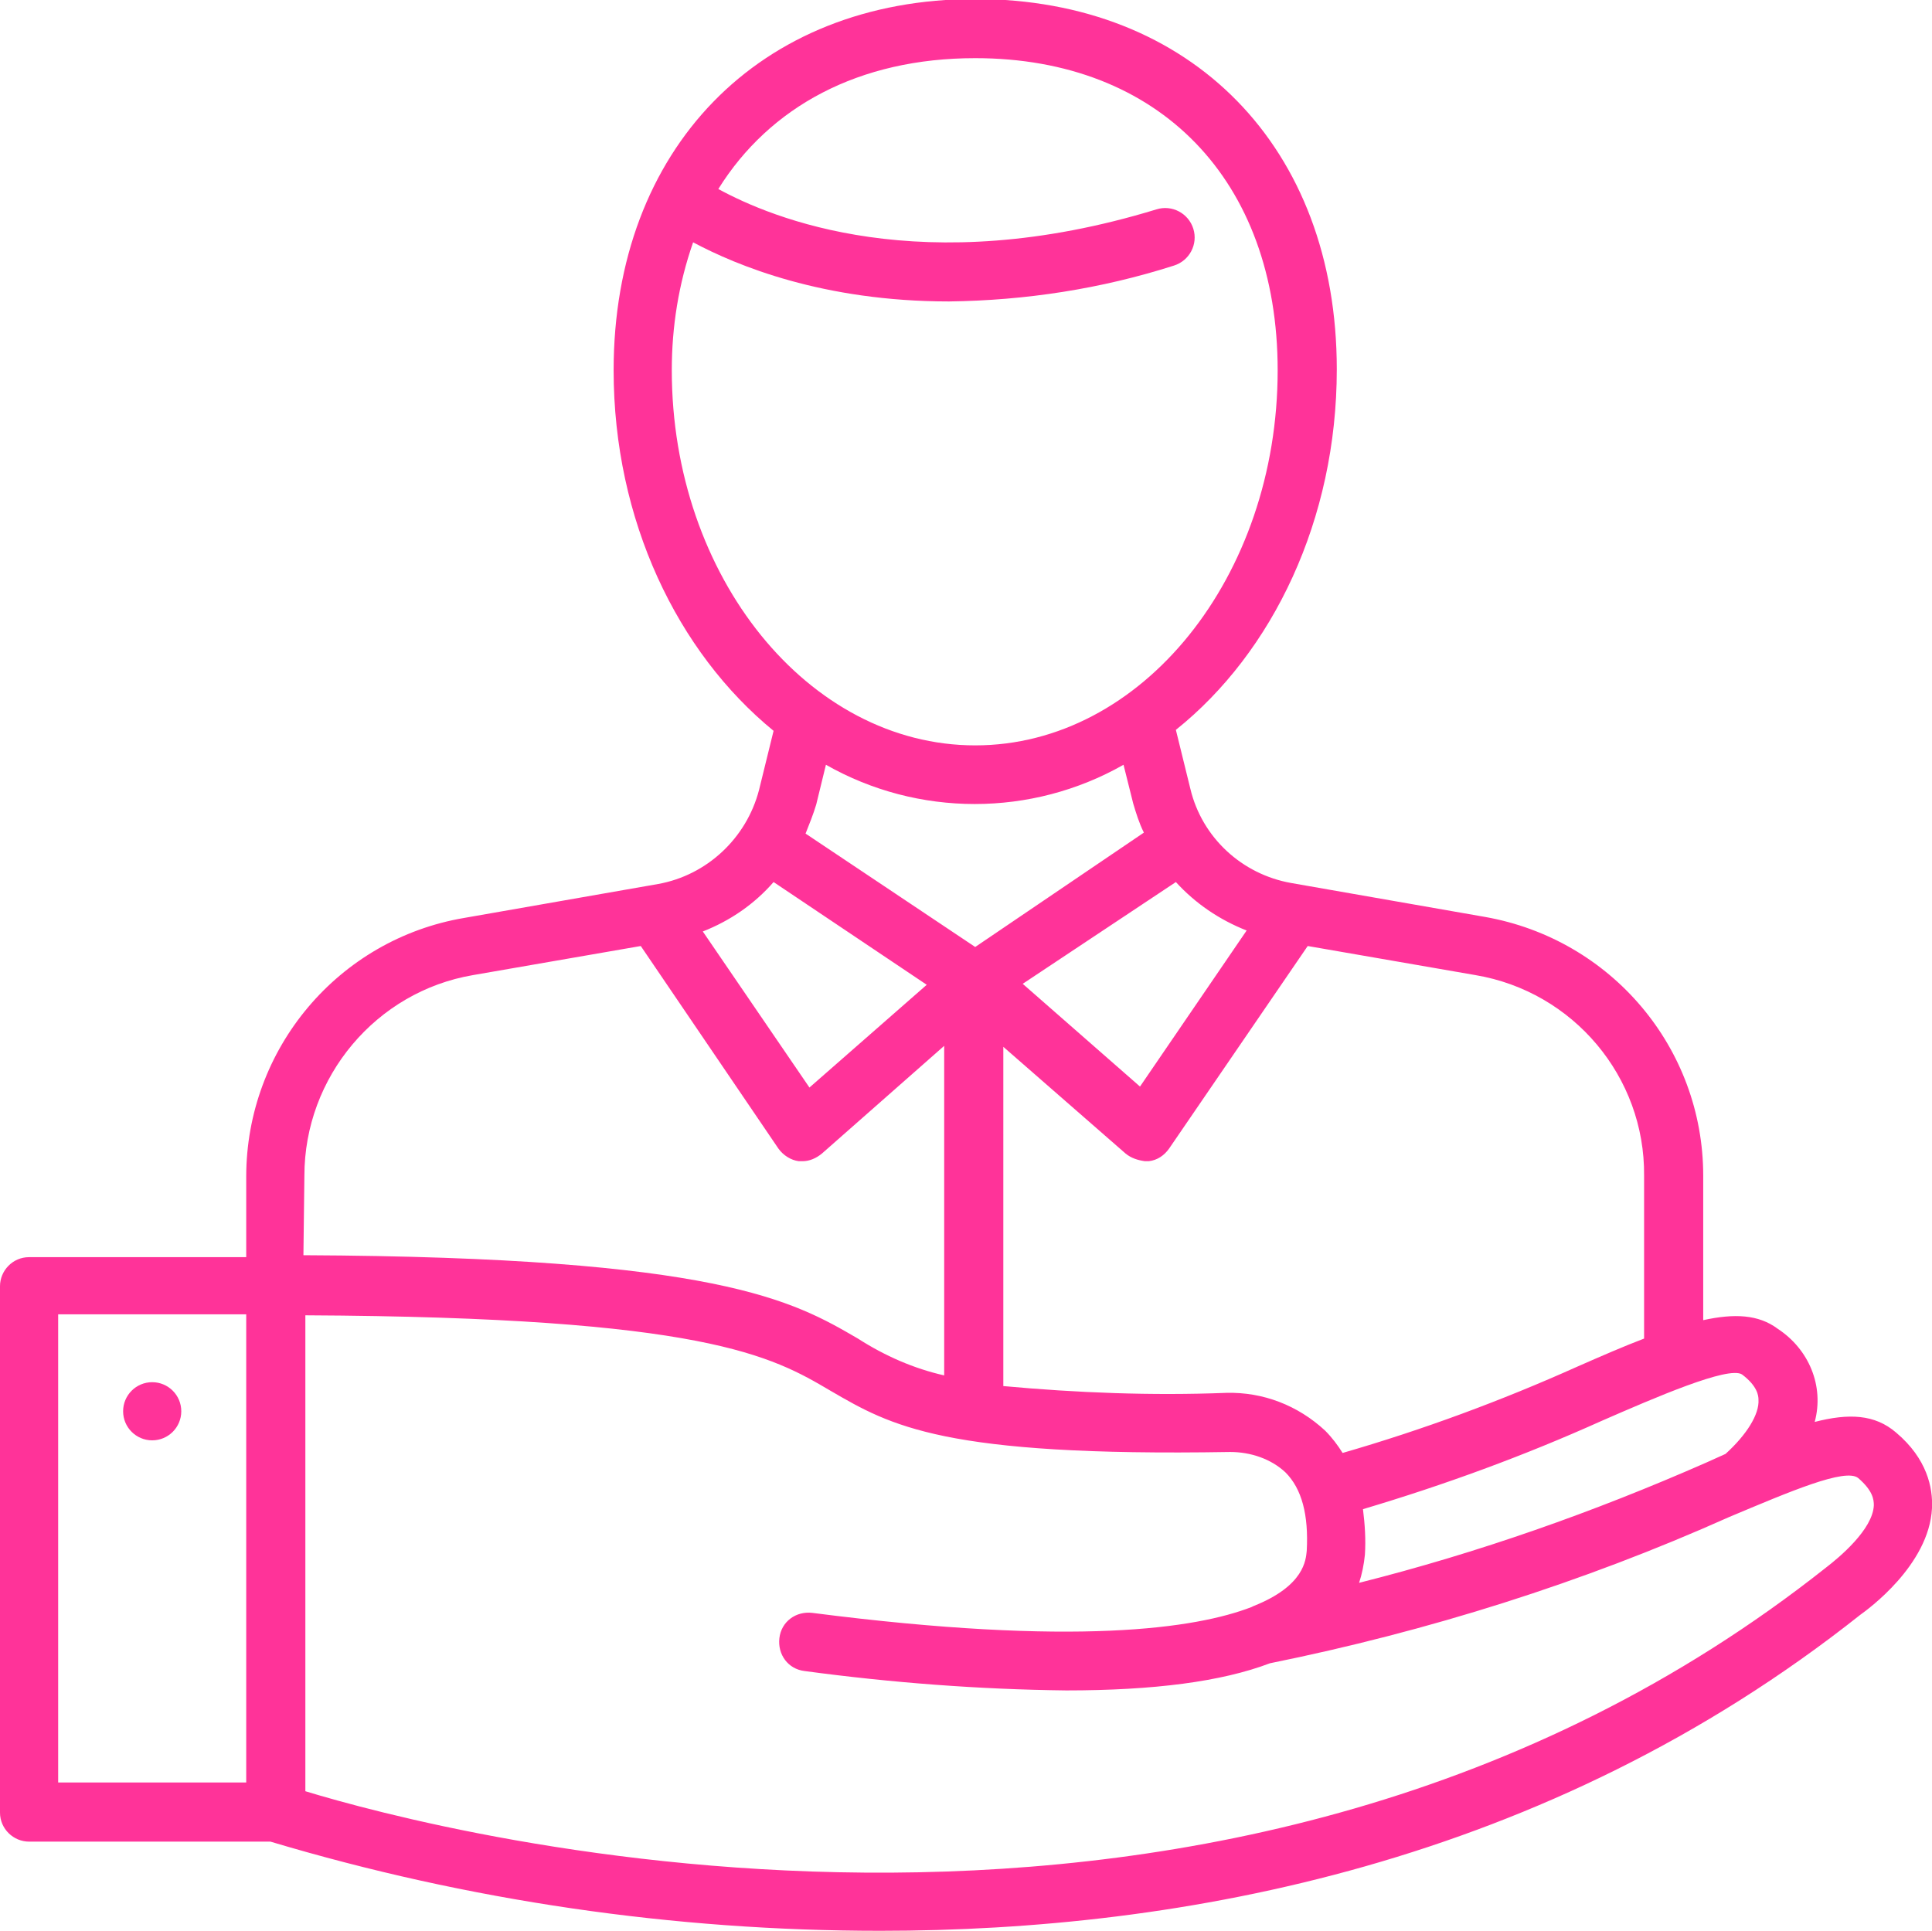 <?xml version="1.0" encoding="utf-8"?>
<!-- Generator: Adobe Illustrator 22.1.0, SVG Export Plug-In . SVG Version: 6.00 Build 0)  -->
<svg version="1.1" id="Layer_3" xmlns="http://www.w3.org/2000/svg" xmlns:xlink="http://www.w3.org/1999/xlink" x="0px" y="0px"
	 viewBox="0 0 199.3 199.2" style="enable-background:new 0 0 199.3 199.2;" xml:space="preserve">
<style type="text/css">
	.st0{fill:#FF3399;}
</style>
<title>services-icon-3</title>
<path class="st0" d="M195.6,147.8c-2.2-1.9-4.9-2-8.4-1.1c1-3.7-0.6-7.5-3.8-9.6c-2-1.5-4.5-1.6-7.7-0.9v-14.9
	c0-13.2-9.5-24.4-22.5-26.7l-20-3.5c-5.1-0.9-9.2-4.7-10.4-9.7l-1.5-6.1c10-8,16.6-21.7,16.6-37.2c0-22.9-15-38.2-37.3-38.2
	S63.3,15.4,63.3,38.2c0,15.5,6.6,29.1,16.5,37.2l-1.5,6.1c-1.3,5-5.4,8.8-10.4,9.7l-20,3.5c-13,2.2-22.5,13.5-22.5,26.7v8.3H3
	c-1.7,0-3,1.4-3,3V187c0,1.7,1.4,3,3,3h24.9c20.4,6.1,41.6,9.2,62.9,9.2c31.1,0,68.7-6.9,101.1-32.6c0.7-0.5,7.1-5.1,7.4-11
	C199.4,153.5,198.8,150.5,195.6,147.8z M25.4,183.9H6v-48.3h19.4V183.9z M179.7,141.8c1.6,1.2,1.7,2.2,1.7,2.6
	c0.1,1.5-1.2,3.6-3.4,5.6c-0.7,0.3-1.3,0.6-2,0.9c-11.6,5.1-23.5,9.3-35.8,12.4c0.3-0.9,0.5-1.9,0.6-2.9c0.1-1.6,0-3.1-0.2-4.7
	c8.4-2.5,16.6-5.5,24.6-9.1C170.7,144.2,178.3,140.9,179.7,141.8L179.7,141.8z M134.9,97.6l17.3,3c10.1,1.7,17.5,10.5,17.4,20.7
	v16.8c-2.1,0.8-4.4,1.8-6.9,2.9c-7.8,3.5-15.9,6.5-24.2,8.9c-0.5-0.8-1.1-1.6-1.8-2.3c-2.8-2.6-6.4-4-10.2-3.9
	c-7.7,0.3-15.4,0-23-0.7V108l12.6,11c0.6,0.5,1.3,0.7,2,0.8c0.1,0,0.3,0,0.4,0c0.9-0.1,1.6-0.6,2.1-1.3L134.9,97.6z M100.6,97.7
	L83.1,86c0.4-1,0.8-2,1.1-3l1-4.1c9.5,5.4,21.2,5.4,30.7,0l1,4c0.3,1,0.6,2,1.1,3L100.6,97.7z M121.3,91c2,2.2,4.5,3.9,7.3,5
	l-11,16.1l-12.1-10.6L121.3,91z M69.3,38.2c0-4.5,0.7-8.9,2.2-13.2c4.5,2.4,13.4,6.1,26.4,6.1c7.9-0.1,15.7-1.3,23.2-3.7
	c1.6-0.5,2.5-2.2,2-3.8c-0.5-1.6-2.2-2.5-3.8-2c-24.2,7.4-39.7,0.9-45.2-2.1C79.4,11,88.6,6,100.6,6c19,0,31.2,12.6,31.2,32.2
	c0,21.3-14,38.7-31.2,38.7S69.3,59.5,69.3,38.2z M79.8,91l15.8,10.6l-12.1,10.6l-11-16.1C75.3,95,77.8,93.3,79.8,91z M31.4,121.3
	c0-10.2,7.4-19,17.4-20.7l17.3-3l14.2,20.9c0.5,0.7,1.3,1.2,2.1,1.3c0.1,0,0.3,0,0.4,0c0.7,0,1.4-0.3,2-0.8l12.6-11.1v34
	c-3.1-0.7-6.1-2-8.9-3.8c-6.7-3.9-14.4-8.4-57.2-8.6L31.4,121.3L31.4,121.3z M188.4,161.7c-61.8,49-143.1,27.3-156.9,23.1v-49.1
	c41.2,0.2,48.1,4.2,54.2,7.8c6.2,3.6,11.6,6.8,41.2,6.3c2.1,0,4.2,0.7,5.7,2.1c1.7,1.7,2.4,4.4,2.2,8.1c-0.1,0.9-0.2,3.6-5.5,5.7
	c0,0-0.2,0.1-0.2,0.1c-5.7,2.2-18.1,4.1-45.3,0.6c-1.7-0.2-3.2,0.9-3.4,2.6c-0.2,1.7,0.9,3.2,2.6,3.4c0,0,0,0,0,0
	c8.9,1.2,18,1.9,27,2c9,0,16-0.9,21-2.8h0c16.3-3.3,32.2-8.3,47.4-15.1c6.2-2.6,12-5.1,13.3-4c1.5,1.3,1.6,2.2,1.6,2.8
	C193.2,157.8,189.7,160.7,188.4,161.7L188.4,161.7z"/>
<circle class="st0" cx="15.7" cy="145.6" r="3"/>
</svg>
